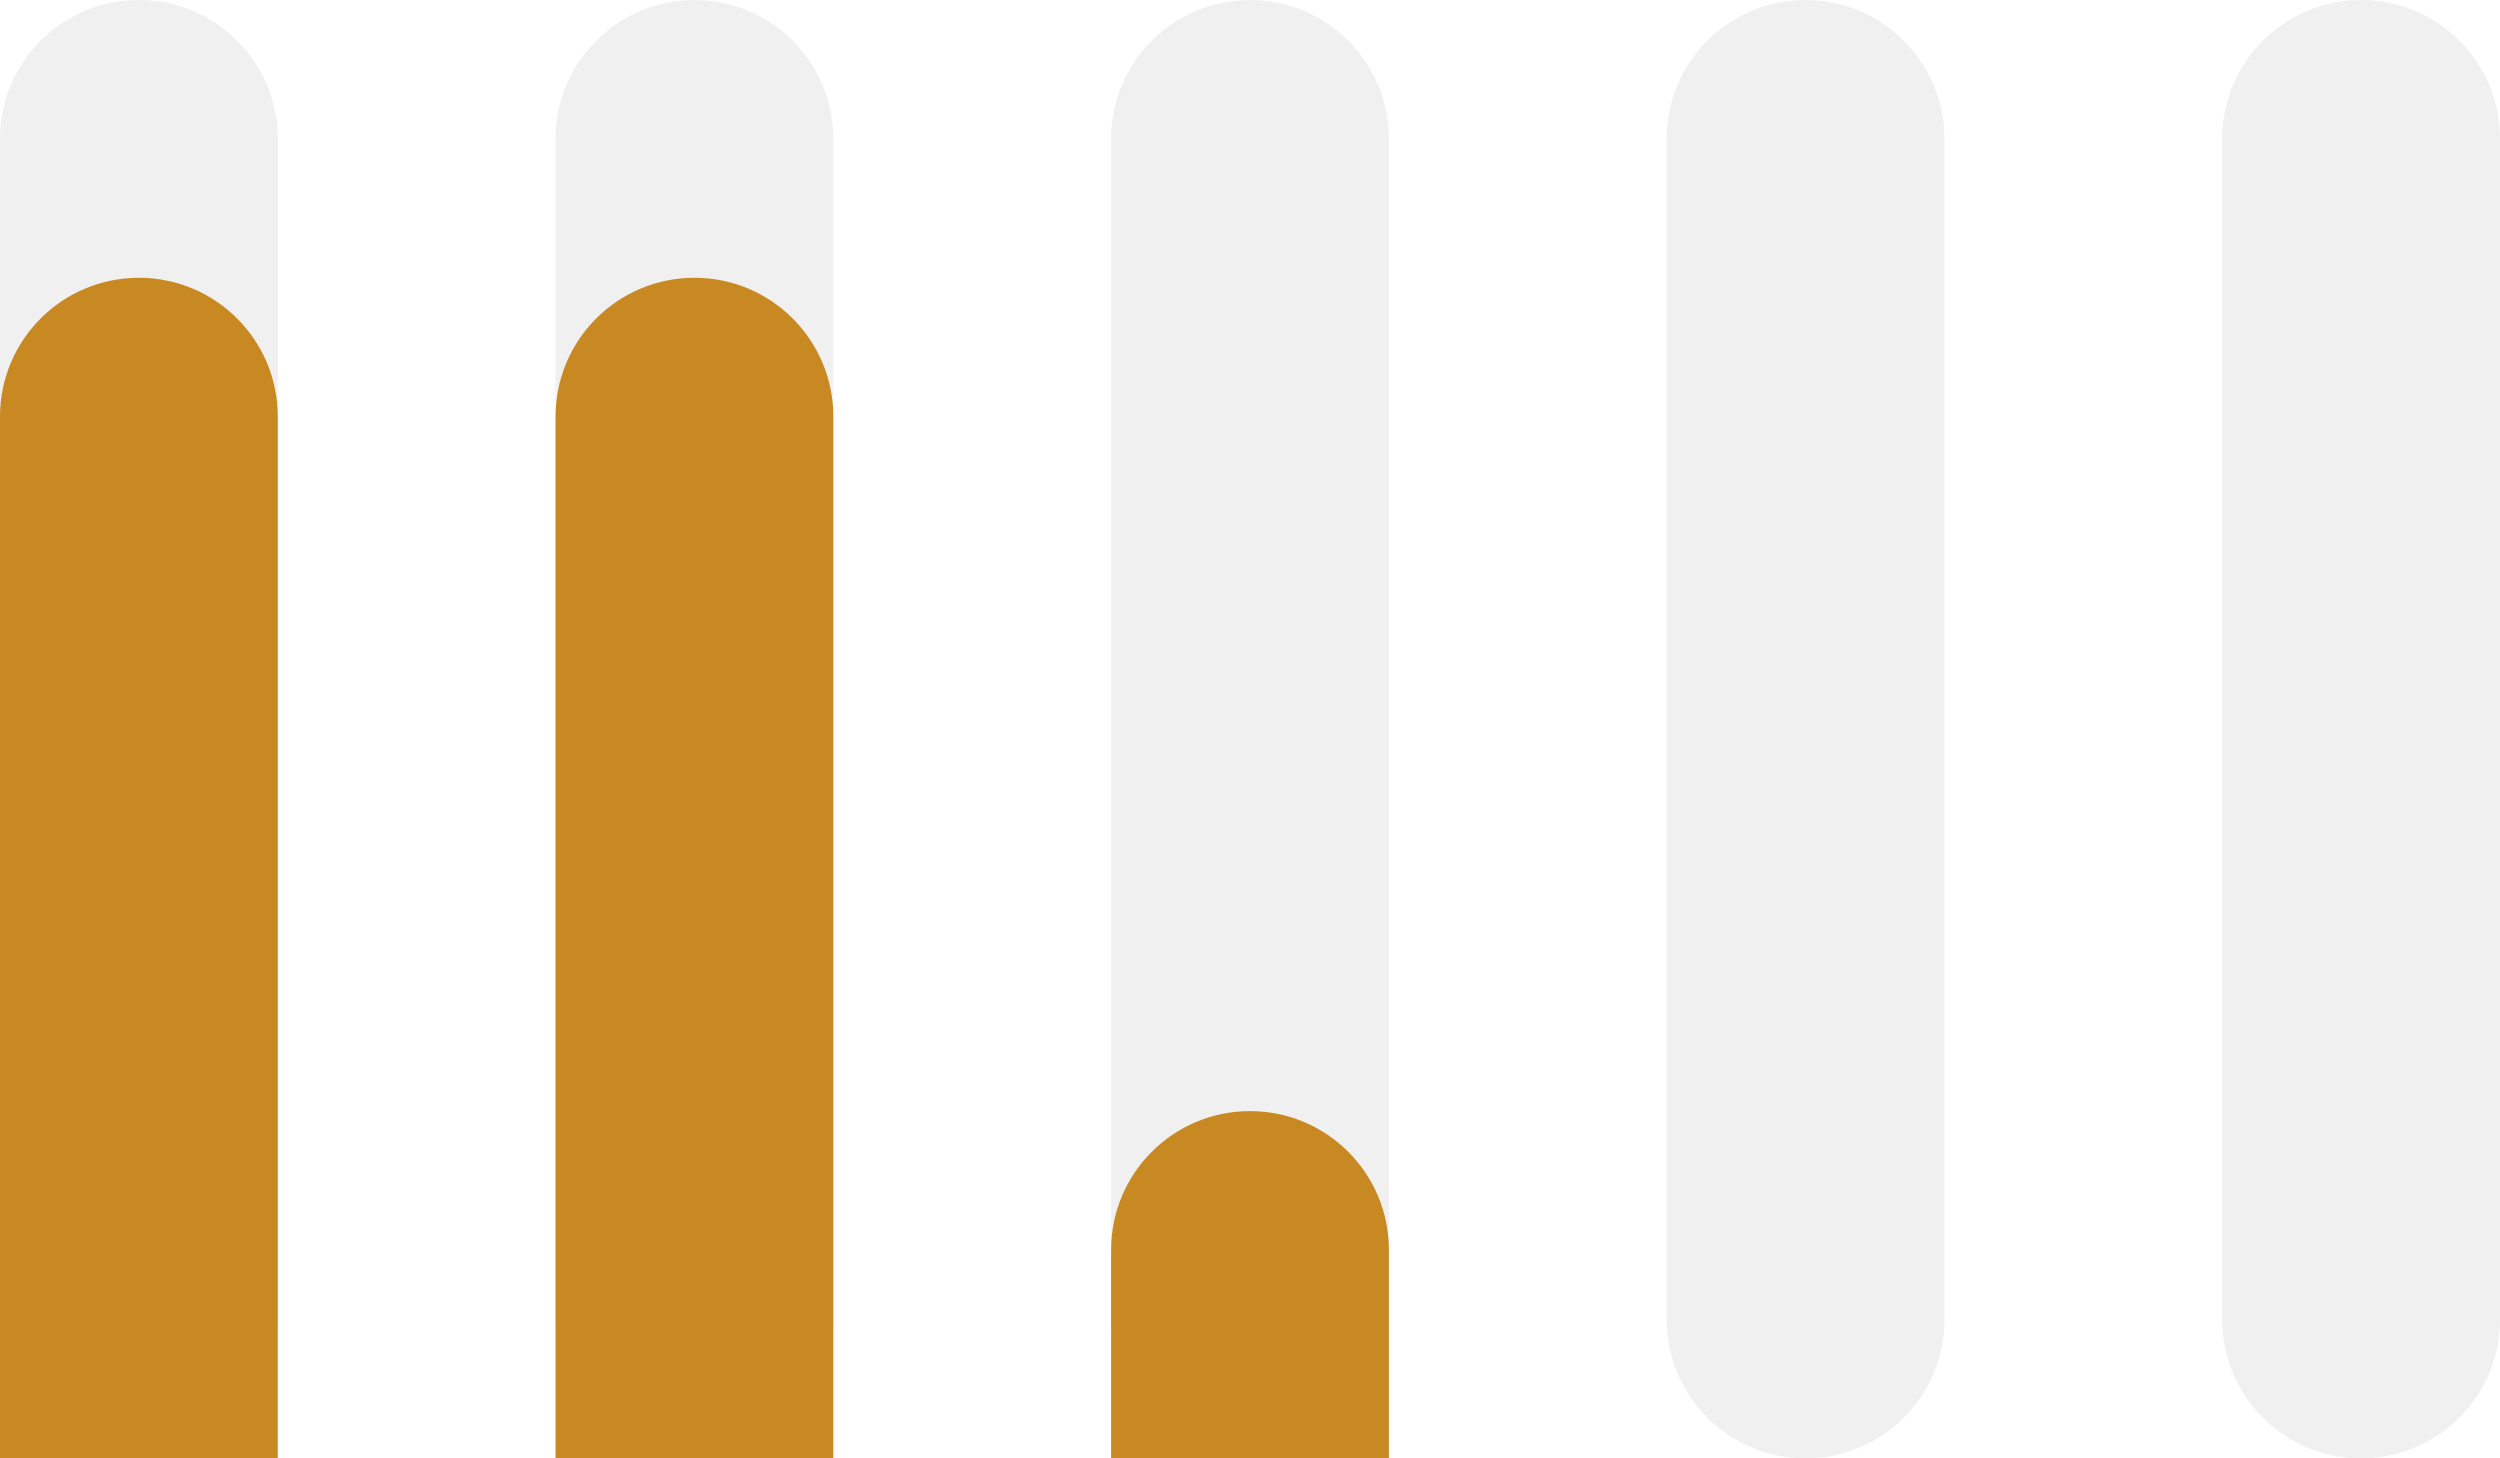 <svg width="36" height="21" viewBox="0 0 36 21" fill="none" xmlns="http://www.w3.org/2000/svg">
<path d="M0 2C0 0.895 0.895 0 2 0C3.105 0 4 0.895 4 2V19C4 20.105 3.105 21 2 21C0.895 21 0 20.105 0 19V2Z" fill="#B8B8B8" fill-opacity="0.2"/>
<g filter="url(#filter0_ii_2249_3957)">
<path d="M0 2C0 0.895 0.895 0 2 0C3.105 0 4 0.895 4 2V19C4 20.105 3.105 21 2 21C0.895 21 0 20.105 0 19V2Z" fill="#C88923"/>
</g>
<path d="M8 2C8 0.895 8.895 0 10 0C11.105 0 12 0.895 12 2V19C12 20.105 11.105 21 10 21C8.895 21 8 20.105 8 19V2Z" fill="#B8B8B8" fill-opacity="0.2"/>
<g filter="url(#filter1_ii_2249_3957)">
<path d="M8 2C8 0.895 8.895 0 10 0C11.105 0 12 0.895 12 2V19C12 20.105 11.105 21 10 21C8.895 21 8 20.105 8 19V2Z" fill="#C88923"/>
</g>
<path d="M16 2C16 0.895 16.895 0 18 0C19.105 0 20 0.895 20 2V19C20 20.105 19.105 21 18 21C16.895 21 16 20.105 16 19V2Z" fill="#B8B8B8" fill-opacity="0.2"/>
<g filter="url(#filter2_ii_2249_3957)">
<path d="M16 14C16 12.895 16.895 12 18 12C19.105 12 20 12.895 20 14V19C20 20.105 19.105 21 18 21C16.895 21 16 20.105 16 19V14Z" fill="#C88923"/>
</g>
<path d="M24 2C24 0.895 24.895 0 26 0C27.105 0 28 0.895 28 2V19C28 20.105 27.105 21 26 21C24.895 21 24 20.105 24 19V2Z" fill="#B8B8B8" fill-opacity="0.2"/>
<path d="M32 2C32 0.895 32.895 0 34 0C35.105 0 36 0.895 36 2V19C36 20.105 35.105 21 34 21C32.895 21 32 20.105 32 19V2Z" fill="#B8B8B8" fill-opacity="0.2"/>
<defs>
<filter id="filter0_ii_2249_3957" x="0" y="-4" width="4" height="33" filterUnits="userSpaceOnUse" color-interpolation-filters="sRGB">
<feFlood flood-opacity="0" result="BackgroundImageFix"/>
<feBlend mode="normal" in="SourceGraphic" in2="BackgroundImageFix" result="shape"/>
<feColorMatrix in="SourceAlpha" type="matrix" values="0 0 0 0 0 0 0 0 0 0 0 0 0 0 0 0 0 0 127 0" result="hardAlpha"/>
<feOffset dy="8"/>
<feGaussianBlur stdDeviation="4"/>
<feComposite in2="hardAlpha" operator="arithmetic" k2="-1" k3="1"/>
<feColorMatrix type="matrix" values="0 0 0 0 1 0 0 0 0 1 0 0 0 0 1 0 0 0 0.24 0"/>
<feBlend mode="normal" in2="shape" result="effect1_innerShadow_2249_3957"/>
<feColorMatrix in="SourceAlpha" type="matrix" values="0 0 0 0 0 0 0 0 0 0 0 0 0 0 0 0 0 0 127 0" result="hardAlpha"/>
<feOffset dy="-4"/>
<feGaussianBlur stdDeviation="2"/>
<feComposite in2="hardAlpha" operator="arithmetic" k2="-1" k3="1"/>
<feColorMatrix type="matrix" values="0 0 0 0 1 0 0 0 0 1 0 0 0 0 1 0 0 0 0.12 0"/>
<feBlend mode="normal" in2="effect1_innerShadow_2249_3957" result="effect2_innerShadow_2249_3957"/>
</filter>
<filter id="filter1_ii_2249_3957" x="8" y="-4" width="4" height="33" filterUnits="userSpaceOnUse" color-interpolation-filters="sRGB">
<feFlood flood-opacity="0" result="BackgroundImageFix"/>
<feBlend mode="normal" in="SourceGraphic" in2="BackgroundImageFix" result="shape"/>
<feColorMatrix in="SourceAlpha" type="matrix" values="0 0 0 0 0 0 0 0 0 0 0 0 0 0 0 0 0 0 127 0" result="hardAlpha"/>
<feOffset dy="8"/>
<feGaussianBlur stdDeviation="4"/>
<feComposite in2="hardAlpha" operator="arithmetic" k2="-1" k3="1"/>
<feColorMatrix type="matrix" values="0 0 0 0 1 0 0 0 0 1 0 0 0 0 1 0 0 0 0.24 0"/>
<feBlend mode="normal" in2="shape" result="effect1_innerShadow_2249_3957"/>
<feColorMatrix in="SourceAlpha" type="matrix" values="0 0 0 0 0 0 0 0 0 0 0 0 0 0 0 0 0 0 127 0" result="hardAlpha"/>
<feOffset dy="-4"/>
<feGaussianBlur stdDeviation="2"/>
<feComposite in2="hardAlpha" operator="arithmetic" k2="-1" k3="1"/>
<feColorMatrix type="matrix" values="0 0 0 0 1 0 0 0 0 1 0 0 0 0 1 0 0 0 0.12 0"/>
<feBlend mode="normal" in2="effect1_innerShadow_2249_3957" result="effect2_innerShadow_2249_3957"/>
</filter>
<filter id="filter2_ii_2249_3957" x="16" y="8" width="4" height="21" filterUnits="userSpaceOnUse" color-interpolation-filters="sRGB">
<feFlood flood-opacity="0" result="BackgroundImageFix"/>
<feBlend mode="normal" in="SourceGraphic" in2="BackgroundImageFix" result="shape"/>
<feColorMatrix in="SourceAlpha" type="matrix" values="0 0 0 0 0 0 0 0 0 0 0 0 0 0 0 0 0 0 127 0" result="hardAlpha"/>
<feOffset dy="8"/>
<feGaussianBlur stdDeviation="4"/>
<feComposite in2="hardAlpha" operator="arithmetic" k2="-1" k3="1"/>
<feColorMatrix type="matrix" values="0 0 0 0 1 0 0 0 0 1 0 0 0 0 1 0 0 0 0.24 0"/>
<feBlend mode="normal" in2="shape" result="effect1_innerShadow_2249_3957"/>
<feColorMatrix in="SourceAlpha" type="matrix" values="0 0 0 0 0 0 0 0 0 0 0 0 0 0 0 0 0 0 127 0" result="hardAlpha"/>
<feOffset dy="-4"/>
<feGaussianBlur stdDeviation="2"/>
<feComposite in2="hardAlpha" operator="arithmetic" k2="-1" k3="1"/>
<feColorMatrix type="matrix" values="0 0 0 0 1 0 0 0 0 1 0 0 0 0 1 0 0 0 0.12 0"/>
<feBlend mode="normal" in2="effect1_innerShadow_2249_3957" result="effect2_innerShadow_2249_3957"/>
</filter>
</defs>
</svg>
